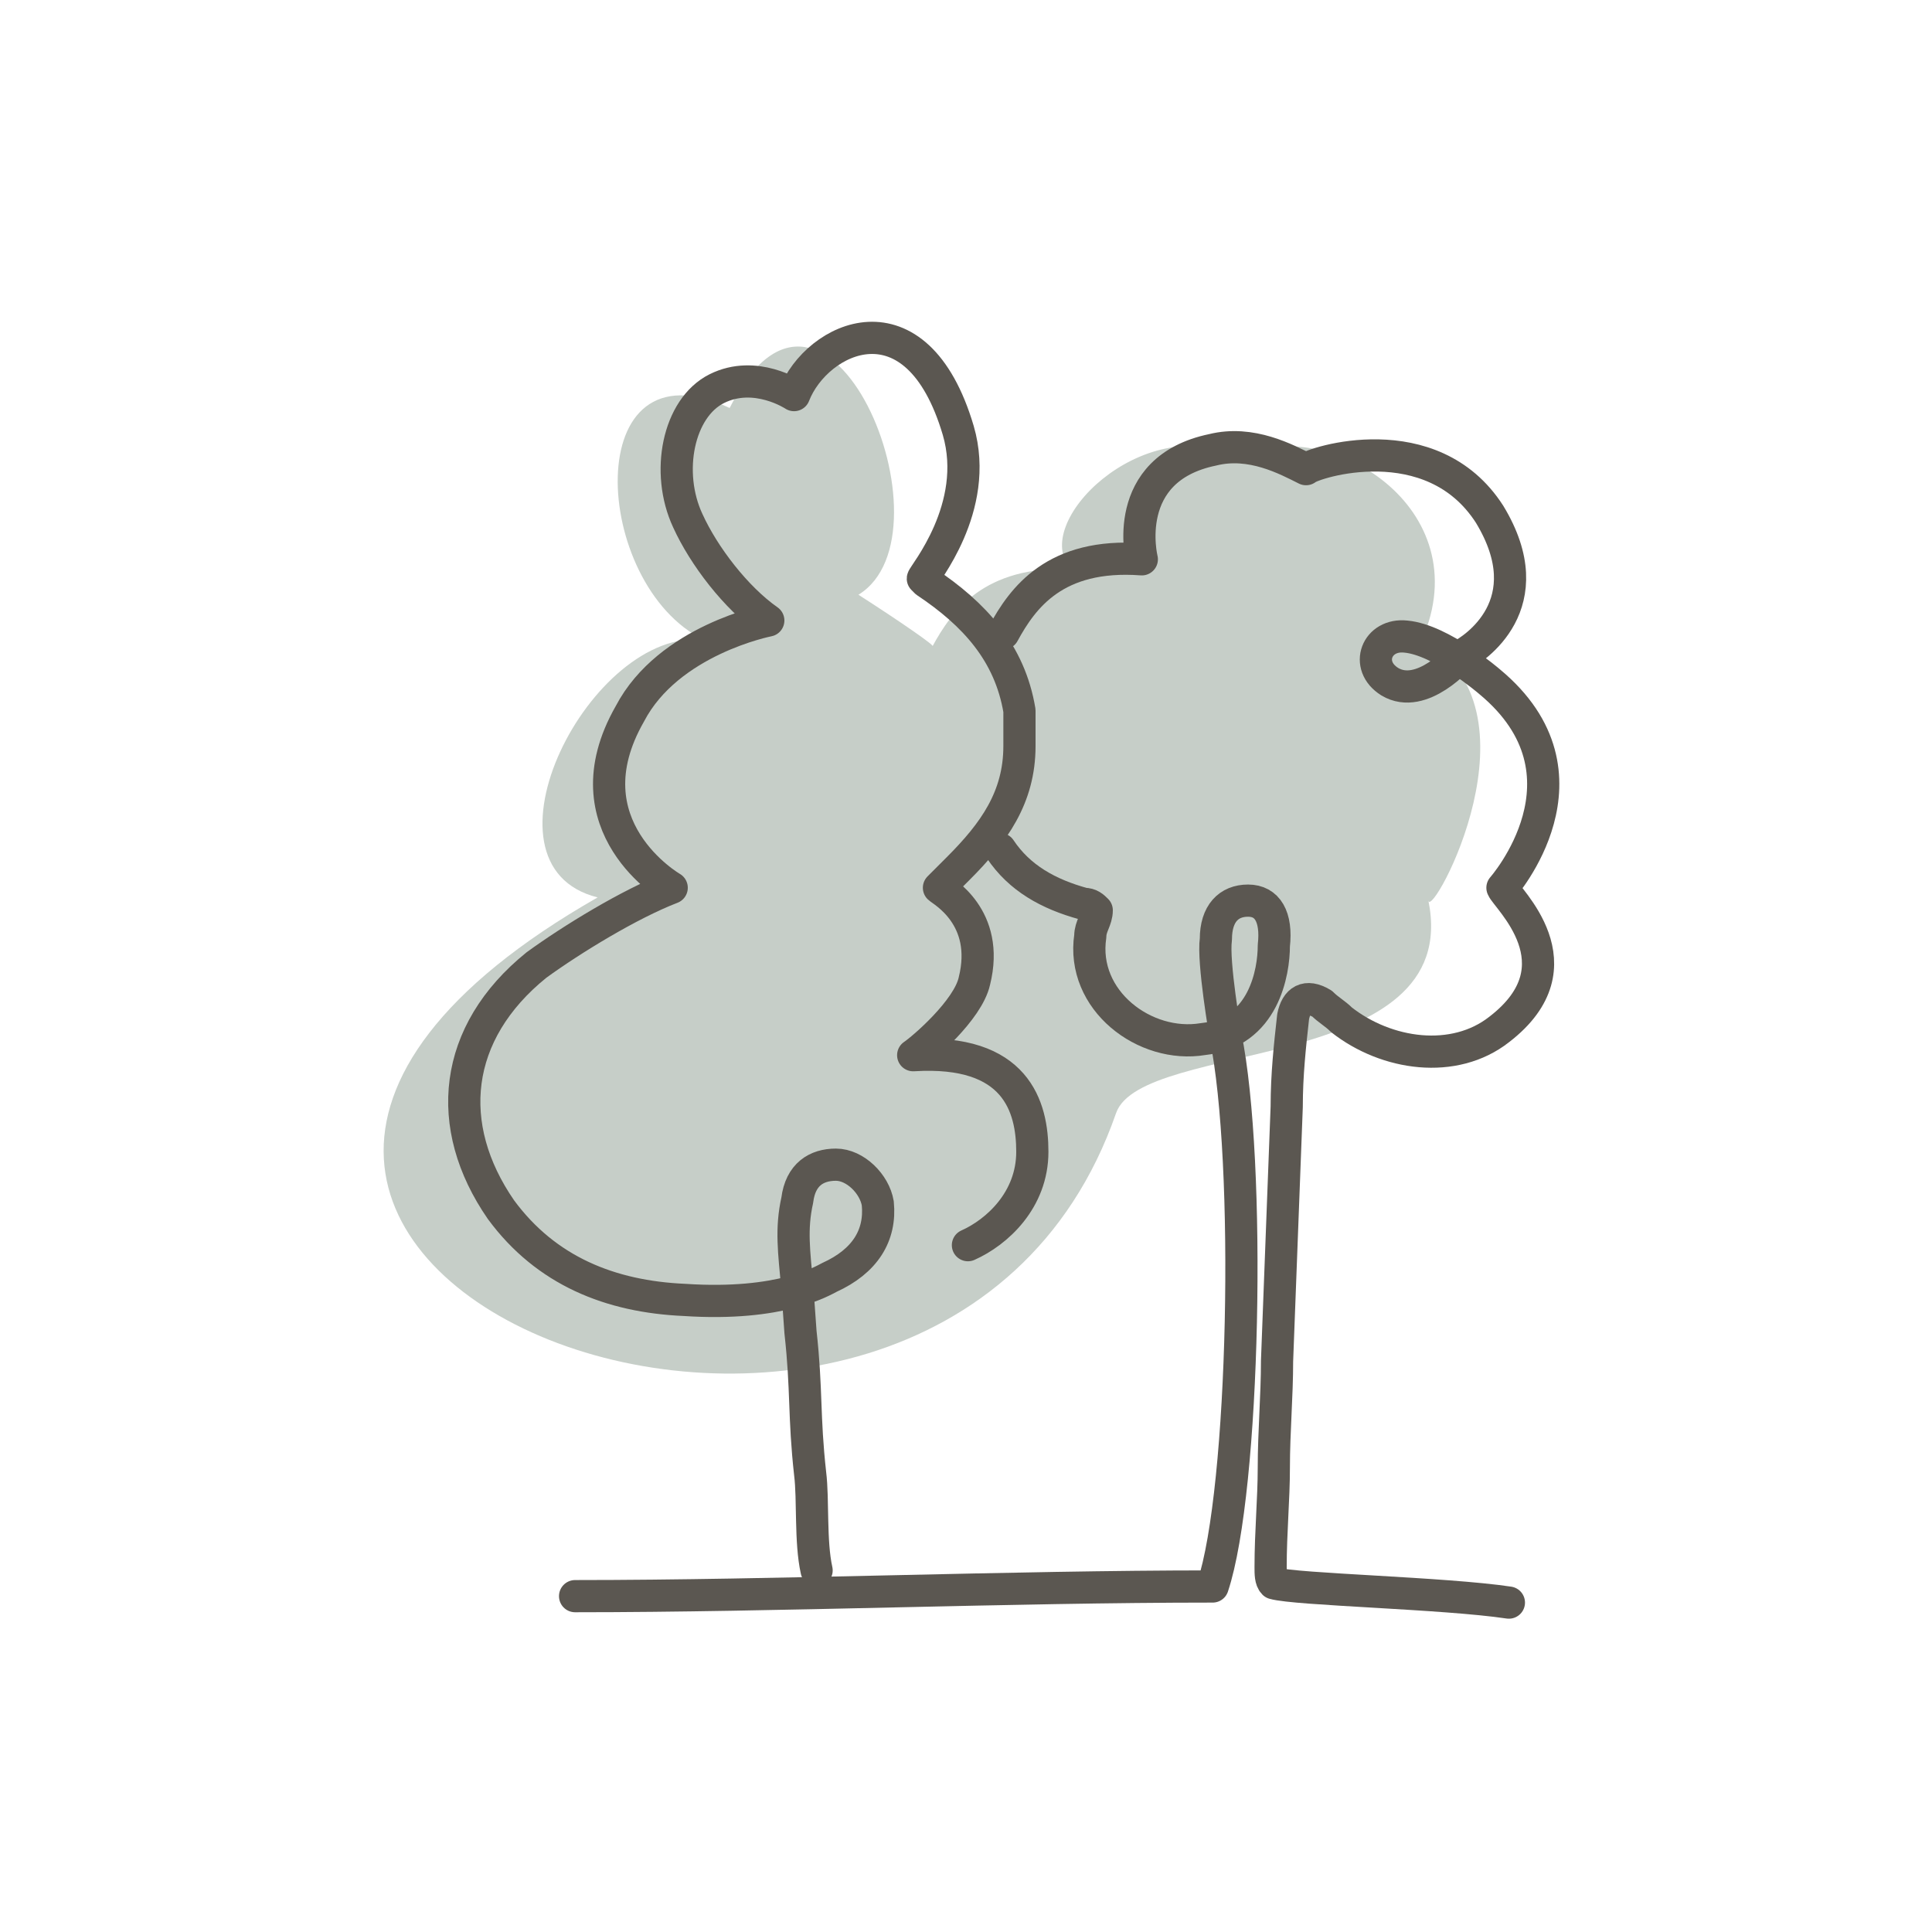 <svg xmlns="http://www.w3.org/2000/svg" id="Calque_1" data-name="Calque 1" viewBox="0 0 60 60"><defs><style>.cls-1{fill:#c6cec8}.cls-2{fill:none;stroke:#5b5751;stroke-linecap:round;stroke-linejoin:round}</style></defs><path d="M34.66 34.57c.8-2.3 10.8-1.2 9.7-6.6.1.6 3.7-6-.2-8.1 1.8-4.1-2.9-7-5.7-5.7-3-1.4-6.5 2.1-5.2 3.5-2.7-.1-3.7 1.3-4.3 2.4.1 0-.9-.7-2.3-1.6 3.1-1.9-1-11.8-4-5.8-4.7-2.2-4.3 5.5-.8 7.2-3.5-.4-7.3 7-3.3 8-19.8 11.3 10.4 23.1 16.1 6.7Z" class="cls-1"/><g><path d="M31.06 26.37c.6.9 1.5 1.4 2.6 1.7.2 0 .3.1.4.2h0c0 .3-.2.5-.2.8-.3 2 1.7 3.5 3.5 3.2 1.9-.2 2.2-2.1 2.2-2.9.1-.9-.2-1.4-.8-1.4s-1 .4-1 1.2c-.1.7.3 3 .3 3 .8 3.9.6 14.1-.4 17.1-6.3 0-13.5.3-19.8.3" class="cls-2"/><path d="M31.16 19.67c.6-1.1 1.6-2.5 4.3-2.3 0 0-.7-2.8 2.2-3.4 1.2-.3 2.3.3 2.9.6.2-.2 3.9-1.4 5.7 1.4 1.7 2.8-.5 4.2-.9 4.4 0 0-1.2 1.4-2.2.8-.8-.5-.4-1.5.5-1.4 1.1.1 2.6 1.4 2.6 1.4 3.5 2.9.4 6.4.4 6.4.1.3 2.5 2.4-.1 4.4-1.4 1.1-3.5.8-4.9-.3-.2-.2-.4-.3-.6-.5-.5-.3-.8-.1-.9.4-.1.9-.2 1.8-.2 2.8-.1 2.6-.2 5.3-.3 7.9 0 1.1-.1 2.2-.1 3.3 0 1-.1 2-.1 3.1 0 .2 0 .4.1.5.7.2 5.3.3 7.3.6" class="cls-2"/><path d="M30.06 38.67c.9-.4 2-1.4 2-2.9 0-1.4-.5-3.2-3.7-3 .3-.2 1.7-1.4 1.9-2.3.5-2-1-2.8-1.1-2.9l.6-.6c1.1-1.1 1.9-2.2 1.9-3.8v-1.1c-.3-1.8-1.4-3-2.9-4l-.1-.1c0-.1 1.8-2.2 1.1-4.6-1.3-4.4-4.4-2.9-5.1-1.1 0 0-1.2-.8-2.4-.2-1.2.6-1.6 2.6-.9 4.1.5 1.1 1.5 2.4 2.5 3.1 0 0-3.1.6-4.3 2.9-2 3.5 1.3 5.4 1.3 5.4-1.3.5-3.1 1.6-4.2 2.4-2.6 2.1-2.9 5-1.1 7.6 1.4 1.9 3.4 2.7 5.7 2.8 3 .2 4.3-.6 4.5-.7 1.1-.5 1.6-1.3 1.5-2.3-.1-.6-.7-1.2-1.3-1.2s-1.1.3-1.2 1.1c-.2.9-.1 1.6 0 2.7l.1 1.4c.2 1.8.1 2.6.3 4.4.1.8 0 2.1.2 3" class="cls-2"/></g></svg>